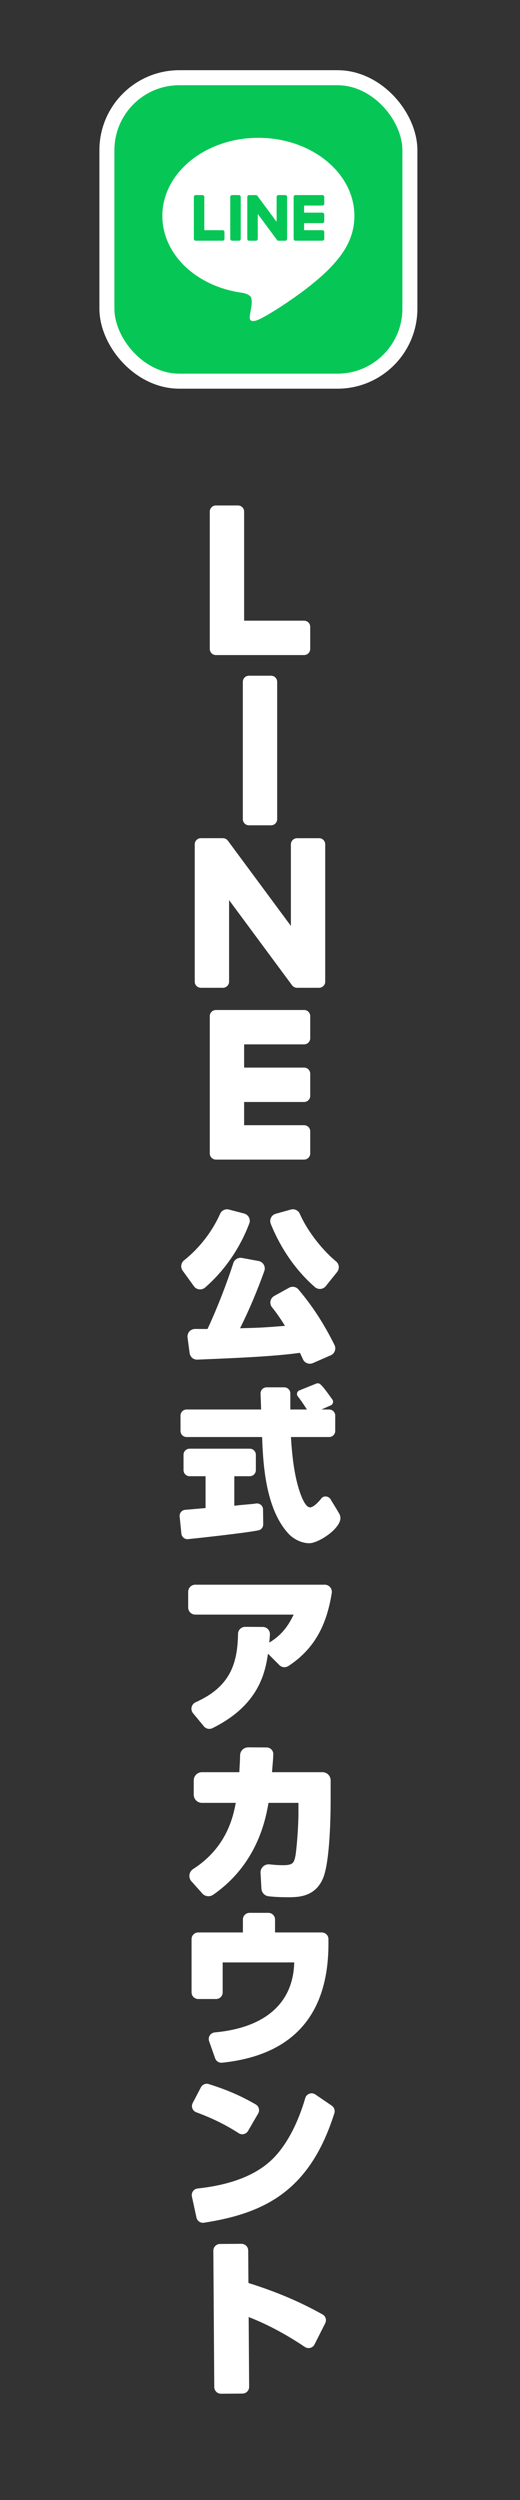 <?xml version="1.0" encoding="UTF-8"?>
<svg id="_レイヤー_1" data-name="レイヤー_1" xmlns="http://www.w3.org/2000/svg" width="50" height="240" version="1.1" viewBox="0 0 50 240">
  <rect x="0" y="0" width="50" height="240" fill="#333333" stroke="none"/>
  <!-- Generator: Adobe Illustrator 29.1.0, SVG Export Plug-In . SVG Version: 2.1.0 Build 142)  -->
  <defs>
    <style>
      .st0 {
        fill: #fff;
      }

      .st1 {
        fill: none;
        stroke: #fff;
        stroke-width: 2.884px;
      }

      .st2 {
        fill: #06c755;
      }
    </style>
  </defs>
  <g>
    <g>
      <g>
        <path class="st0" d="M28.699,123.788c-.222-.263-.603-.332-.906-.164l-1.422.787c-.19.106-.323.288-.363.502-.04.211.015.427.151.592.384.466.791,1.048,1.242,1.777-1.949.158-2.348.18-4.319.232.855-1.715,1.64-3.563,2.333-5.494.073-.202.053-.425-.054-.611-.106-.185-.288-.313-.498-.352l-1.604-.296c-.357-.066-.711.145-.824.495-.749,2.337-1.809,4.912-2.482,6.327-.545,0-.925-.003-1.195-.005-.216.005-.415.094-.548.244-.14.158-.204.369-.176.579l.199,1.492c.05.377.376.652.752.631l.162-.007c3.681-.152,7.159-.296,9.693-.646.109.225.204.429.291.621.117.259.377.426.663.426.1,0,.197-.02.289-.06l1.718-.749c.182-.08.326-.233.394-.42.068-.188.057-.389-.032-.567-1.028-2.066-2.097-3.71-3.465-5.331Z"/>
        <path class="st0" d="M28.825,116.523c-.141-.329-.509-.501-.858-.405l-1.451.402c-.2.055-.367.193-.458.379-.091.184-.1.4-.022.592.67,1.664,1.95,4.068,4.238,6.067.134.118.307.182.486.182.021,0,.043,0,.064-.003.199-.018.377-.113.501-.268l1.092-1.361c.246-.306.202-.759-.099-1.009-1.643-1.367-2.938-3.284-3.492-4.577Z"/>
        <path class="st0" d="M19.155,123.779c.027.003.056.004.083.004.178,0,.351-.065.486-.182,1.868-1.628,3.337-3.755,4.247-6.151.072-.187.059-.398-.034-.579-.095-.184-.265-.32-.466-.373l-1.469-.383c-.339-.086-.692.086-.837.412-.76,1.709-1.992,3.295-3.469,4.468-.301.239-.359.673-.131.988l1.085,1.5c.121.167.3.272.505.295Z"/>
      </g>
      <path class="st0" d="M31.222,152.13h-12.445c-.377,0-.683.306-.683.683v1.507c0,.377.306.683.683.683h9.459c-.486,1.012-1.085,1.927-2.344,2.687.024-.247.044-.474.059-.788.008-.187-.058-.365-.187-.502-.129-.136-.304-.212-.491-.213l-1.699-.009h-.004c-.37,0-.676.298-.682.667-.048,2.874-.759,5.09-4.07,6.567-.2.089-.343.261-.392.473-.049.208.001.422.138.587l1.036,1.252c.134.163.328.25.526.25.1,0,.201-.022.295-.069,4.48-2.204,5.079-5.347,5.346-7.151l1.1,1.099c.227.228.591.263.864.085,2.46-1.612,3.668-3.861,4.169-7.014.031-.199-.026-.402-.157-.555-.13-.152-.319-.24-.519-.24Z"/>
      <path class="st0" d="M31.009,170.131h-4.853c.061-.857.095-1.027.123-1.703.007-.177-.057-.346-.18-.474-.122-.128-.286-.199-.462-.199l-1.766-.01h-.004c-.426,0-.776.344-.782.769-.008.545-.028.767-.074,1.618h-3.6c-.431,0-.782.351-.782.782v1.379c0,.431.351.782.782.782h3.259c-.237,1.24-.824,4.255-4.094,6.349-.197.126-.328.331-.359.56-.031.226.039.453.191.623l1.05,1.173c.264.293.708.344,1.035.118,4.293-2.965,5.071-7.366,5.324-8.823h2.881v.923c0,1.416-.186,3.648-.297,4.192-.139.693-.277.869-1.218.869-.372,0-.786-.026-1.266-.08-.227-.027-.456.051-.623.209-.167.159-.256.382-.243.613l.087,1.51c.022.383.313.691.694.733.555.061,1.166.091,1.817.091.993,0,2.655,0,3.42-1.842.671-1.632.723-6.174.723-7.434v-1.946c0-.431-.351-.782-.782-.782Z"/>
      <path class="st0" d="M30.942,185.515h-4.496v-1.244c0-.352-.286-.638-.638-.638h-1.814c-.352,0-.638.286-.638.638v1.244h-4.298c-.352,0-.638.286-.638.638v5.115c0,.352.286.638.638.638h1.715c.352,0,.638-.286.638-.638v-2.876h6.879c-.085,3.795-2.655,6.259-7.639,6.72-.198.019-.373.125-.48.292-.107.166-.13.369-.063.556l.579,1.637c.092.258.332.426.598.426.022,0,.044-.001.066-.003,6.884-.717,10.23-4.658,10.23-11.42v-.446c0-.352-.286-.638-.638-.638Z"/>
      <g>
        <path class="st0" d="M22.948,204.786c.106.068.226.103.348.103.051,0,.102-.006.153-.019.17-.041.312-.147.4-.298l.973-1.674c.086-.147.109-.319.065-.484-.045-.167-.153-.307-.303-.393-1.457-.835-2.764-1.4-4.51-1.95-.294-.093-.613.039-.756.313l-.787,1.503c-.085.163-.096.354-.03.525.066.171.201.305.372.368,1.562.578,2.781,1.177,4.077,2.005Z"/>
        <path class="st0" d="M31.899,202.144l-1.577-1.075c-.171-.116-.381-.144-.575-.074-.193.069-.337.222-.394.419-.787,2.696-2.004,4.867-3.429,6.114-1.553,1.377-3.881,2.241-6.918,2.567-.178.019-.341.114-.447.26-.106.147-.145.333-.106.51l.438,2.02c.065.297.328.504.624.504.032,0,.065-.003.097-.008,5.821-.903,10.18-3.037,12.538-10.516.084-.266-.019-.563-.251-.721Z"/>
      </g>
      <path class="st0" d="M31.009,222.183c-1.52-.843-3.701-1.946-7.122-3.017l-.021-3.119c-.002-.355-.293-.642-.649-.64l-2.063.014c-.355.002-.642.293-.64.649l.089,13.088c.002.355.293.642.649.64l2.063-.014c.355-.002.642-.293.64-.649l-.045-6.699c1.786.694,3.556,1.635,5.404,2.872.153.102.34.133.519.088.178-.047.328-.168.412-.334l1.024-2.028c.157-.31.043-.685-.259-.852Z"/>
      <g>
        <path class="st0" d="M28.791,133.476l1.62-.653c.126-.051.271-.031.375.057.212.181.411.411,1.169,1.475.137.192.065.464-.151.559l-1.687.749c-.166.074-.36.018-.461-.134-.254-.383-.636-.998-1.019-1.478-.155-.195-.078-.483.153-.576Z"/>
        <path class="st0" d="M29.739,148.151c-.812,0-1.594-.466-2.009-.927-2.236-2.436-2.436-6.82-2.527-9.269h-7.262c-.322,0-.584-.262-.584-.584v-1.475c0-.322.262-.584.584-.584h7.168c-.015-.373-.04-1.084-.055-1.527-.005-.159.052-.31.163-.424.111-.114.26-.177.421-.177h1.694c.322,0,.584.262.584.584v1.544h3.733c.322,0,.584.262.584.584v1.475c0,.322-.262.584-.584.584h-3.674c.093,1.466.277,4.024,1.102,5.92.258.557.49.809.708.833.256.029.708-.34,1.111-.857.112-.144.29-.215.478-.187.214.031.398.18.482.391,0,0,.439.691.763,1.258s-.131,1.12-.345,1.372c-.611.723-1.885,1.465-2.533,1.465ZM25.198,137.819v.002-.002ZM18.023,147.76c-.133,0-.261-.045-.367-.131-.122-.099-.198-.238-.214-.394l-.168-1.652c-.016-.158.032-.313.134-.435.102-.121.245-.195.402-.206.289-.021.62-.051.947-.081.359-.032.714-.064,1.008-.085v-3.059h-1.534c-.322,0-.584-.262-.584-.584v-1.475c0-.322.262-.584.584-.584h5.786c.322,0,.584.262.584.584v1.475c0,.322-.262.584-.584.584h-1.488v2.834c.58-.068.981-.102,1.309-.13.318-.027.548-.047.773-.084.168-.028.341.019.472.128.13.109.206.269.208.438l.02,1.43c.004.282-.192.526-.466.58-1.477.293-6.543.822-6.758.844-.021.002-.043.003-.065.003Z"/>
      </g>
    </g>
    <g>
      <path class="st0" d="M23.938,64.868h2.123c.325,0,.59.264.59.59v13.183c0,.325-.264.589-.589.589h-2.124c-.325,0-.589-.264-.589-.589v-13.184c0-.325.264-.589.589-.589Z"/>
      <path class="st0" d="M30.683,80.468h-2.122c-.326,0-.59.264-.59.589v7.833l-6.042-8.16c-.014-.021-.03-.041-.046-.06-.001-.001-.002-.003-.004-.004-.011-.012-.023-.024-.035-.036-.004-.003-.007-.007-.011-.01-.01-.009-.021-.018-.031-.027-.005-.004-.01-.008-.016-.012-.01-.007-.02-.014-.031-.021-.006-.004-.012-.007-.018-.011-.01-.006-.021-.012-.032-.018-.006-.003-.012-.006-.018-.009-.011-.005-.022-.01-.034-.015-.006-.002-.013-.005-.019-.007-.012-.004-.023-.008-.035-.011-.007-.002-.014-.004-.021-.005-.011-.003-.023-.005-.034-.007-.008-.001-.016-.003-.025-.004-.01-.001-.021-.003-.031-.004-.01,0-.02-.001-.031-.002-.007,0-.013-.001-.02-.001h-2.122c-.326,0-.59.264-.59.589v13.184c0,.325.264.589.59.589h2.122c.326,0,.59-.264.59-.589v-7.83l6.05,8.17c.042.059.093.107.149.145.002.002.004.003.007.005.012.008.024.015.036.022.005.003.011.006.017.009.009.005.019.009.028.014.009.004.019.008.028.012.006.002.012.005.018.007.013.005.026.009.04.013.003,0,.006.001.008.002.048.013.099.02.151.02h2.122c.326,0,.59-.264.59-.589v-13.184c0-.325-.264-.589-.59-.589Z"/>
      <path class="st0" d="M29.24,59.585h-5.767v-10.471c0-.325-.264-.589-.59-.589h-2.122c-.326,0-.59.264-.59.589v13.183h0c0,.159.063.302.164.408.003.003.005.006.008.009.003.003.006.005.009.008.106.102.249.165.407.165h8.48c.325,0,.589-.264.589-.59v-2.122c0-.326-.264-.59-.589-.59Z"/>
      <path class="st0" d="M29.24,96.961h-8.48c-.159,0-.303.063-.409.166-.002.002-.005.004-.007.006-.003.003-.006.007-.009.01-.101.106-.163.248-.163.406h0v13.183h0c0,.159.063.302.164.408.003.003.005.006.008.009.003.003.006.005.009.008.106.102.249.165.407.165h8.48c.325,0,.589-.264.589-.59v-2.122c0-.326-.264-.59-.589-.59h-5.767v-2.229h5.767c.325,0,.589-.264.589-.59v-2.122c0-.326-.264-.59-.589-.59h-5.767v-2.229h5.767c.325,0,.589-.264.589-.59v-2.122c0-.326-.264-.59-.589-.59Z"/>
    </g>
  </g>
  <g>
    <g>
      <rect class="st1" x="11" y="8.181" width="27.691" height="27.691" rx="6.243" ry="6.243"/>
      <g>
        <path class="st1" d="M34.075,20.722c0-4.131-4.142-7.492-9.232-7.492s-9.232,3.361-9.232,7.492c0,3.704,3.284,6.805,7.721,7.392.301.065.71.198.813.455.093.233.061.599.03.835,0,0-.108.651-.132.79-.04.233-.186.913.8.498.985-.415,5.317-3.131,7.254-5.36h0c1.338-1.467,1.979-2.956,1.979-4.61Z"/>
        <g>
          <path class="st1" d="M31.004,23.107h-2.594c-.097,0-.176-.079-.176-.176v-.003h0v-4.022h0v-.004c0-.097.079-.176.176-.176h2.594c.097,0,.176.079.176.176v.655c0,.097-.079.176-.176.176h-1.763v.68h1.763c.097,0,.176.079.176.176v.655c0,.097-.079.176-.176.176h-1.763v.68h1.763c.097,0,.176.079.176.176v.655c0,.097-.079.176-.176.176Z"/>
          <path class="st1" d="M21.409,23.107c.097,0,.176-.079.176-.176v-.655c0-.097-.079-.176-.176-.176h-1.763v-3.198c0-.097-.079-.176-.176-.176h-.655c-.097,0-.176.079-.176.176v4.026h0v.003c0,.097.079.176.176.176h2.594Z"/>
          <rect class="st1" x="22.14" y="18.726" width="1.007" height="4.382" rx=".176" ry=".176"/>
          <path class="st1" d="M27.428,18.726h-.655c-.097,0-.176.079-.176.176v2.393l-1.843-2.49c-.004-.006-.009-.012-.014-.018,0,0,0,0-.001-.001-.003-.004-.007-.007-.011-.011-.001-.001-.002-.002-.003-.003-.003-.003-.006-.006-.01-.008-.002-.001-.003-.002-.005-.004-.003-.002-.006-.004-.009-.006-.002-.001-.004-.002-.005-.003-.003-.002-.006-.004-.01-.005-.002,0-.004-.002-.006-.003-.003-.002-.007-.003-.01-.004-.002,0-.004-.001-.006-.002-.004-.001-.007-.002-.011-.003-.002,0-.004-.001-.006-.002-.003,0-.007-.002-.01-.002-.002,0-.005,0-.007-.001-.003,0-.006,0-.01-.001-.003,0-.006,0-.009,0-.002,0-.004,0-.006,0h-.651c-.097,0-.176.079-.176.176v4.029c0,.097.079.176.176.176h.655c.097,0,.176-.079.176-.176v-2.392l1.846,2.493c.013.018.028.033.045.044,0,0,.001,0,.002.001.004.002.007.005.011.007.002,0,.003.002.005.003.003.001.006.003.009.004.003.001.006.003.009.004.002,0,.004.001.006.002.004.001.008.003.012.004,0,0,.002,0,.003,0,.015.004.03.006.046.006h.651c.097,0,.176-.079.176-.176v-4.029c0-.097-.079-.176-.176-.176Z"/>
        </g>
      </g>
    </g>
    <g>
      <rect class="st2" x="11" y="8.181" width="27.691" height="27.691" rx="6.243" ry="6.243"/>
      <g>
        <path class="st0" d="M34.075,20.722c0-4.131-4.142-7.492-9.232-7.492s-9.232,3.361-9.232,7.492c0,3.704,3.284,6.805,7.721,7.392.301.065.71.198.813.455.093.233.061.599.03.835,0,0-.108.651-.132.79-.04.233-.186.913.8.498.985-.415,5.317-3.131,7.254-5.36h0c1.338-1.467,1.979-2.956,1.979-4.61Z"/>
        <g>
          <path class="st2" d="M31.004,23.107h-2.594c-.097,0-.176-.079-.176-.176v-.003h0v-4.022h0v-.004c0-.097.079-.176.176-.176h2.594c.097,0,.176.079.176.176v.655c0,.097-.079.176-.176.176h-1.763v.68h1.763c.097,0,.176.079.176.176v.655c0,.097-.079.176-.176.176h-1.763v.68h1.763c.097,0,.176.079.176.176v.655c0,.097-.079.176-.176.176Z"/>
          <path class="st2" d="M21.409,23.107c.097,0,.176-.079.176-.176v-.655c0-.097-.079-.176-.176-.176h-1.763v-3.198c0-.097-.079-.176-.176-.176h-.655c-.097,0-.176.079-.176.176v4.026h0v.003c0,.097.079.176.176.176h2.594Z"/>
          <rect class="st2" x="22.14" y="18.726" width="1.007" height="4.382" rx=".176" ry=".176"/>
          <path class="st2" d="M27.428,18.726h-.655c-.097,0-.176.079-.176.176v2.393l-1.843-2.49c-.004-.006-.009-.012-.014-.018,0,0,0,0-.001-.001-.003-.004-.007-.007-.011-.011-.001-.001-.002-.002-.003-.003-.003-.003-.006-.006-.01-.008-.002-.001-.003-.002-.005-.004-.003-.002-.006-.004-.009-.006-.002-.001-.004-.002-.005-.003-.003-.002-.006-.004-.01-.005-.002,0-.004-.002-.006-.003-.003-.002-.007-.003-.01-.004-.002,0-.004-.001-.006-.002-.004-.001-.007-.002-.011-.003-.002,0-.004-.001-.006-.002-.003,0-.007-.002-.01-.002-.002,0-.005,0-.007-.001-.003,0-.006,0-.01-.001-.003,0-.006,0-.009,0-.002,0-.004,0-.006,0h-.651c-.097,0-.176.079-.176.176v4.029c0,.097.079.176.176.176h.655c.097,0,.176-.079.176-.176v-2.392l1.846,2.493c.013.018.028.033.045.044,0,0,.001,0,.002.001.004.002.007.005.011.007.002,0,.003.002.005.003.003.001.006.003.009.004.003.001.006.003.009.004.002,0,.004.001.006.002.004.001.008.003.012.004,0,0,.002,0,.003,0,.015.004.03.006.046.006h.651c.097,0,.176-.079.176-.176v-4.029c0-.097-.079-.176-.176-.176Z"/>
        </g>
      </g>
    </g>
  </g>
</svg>